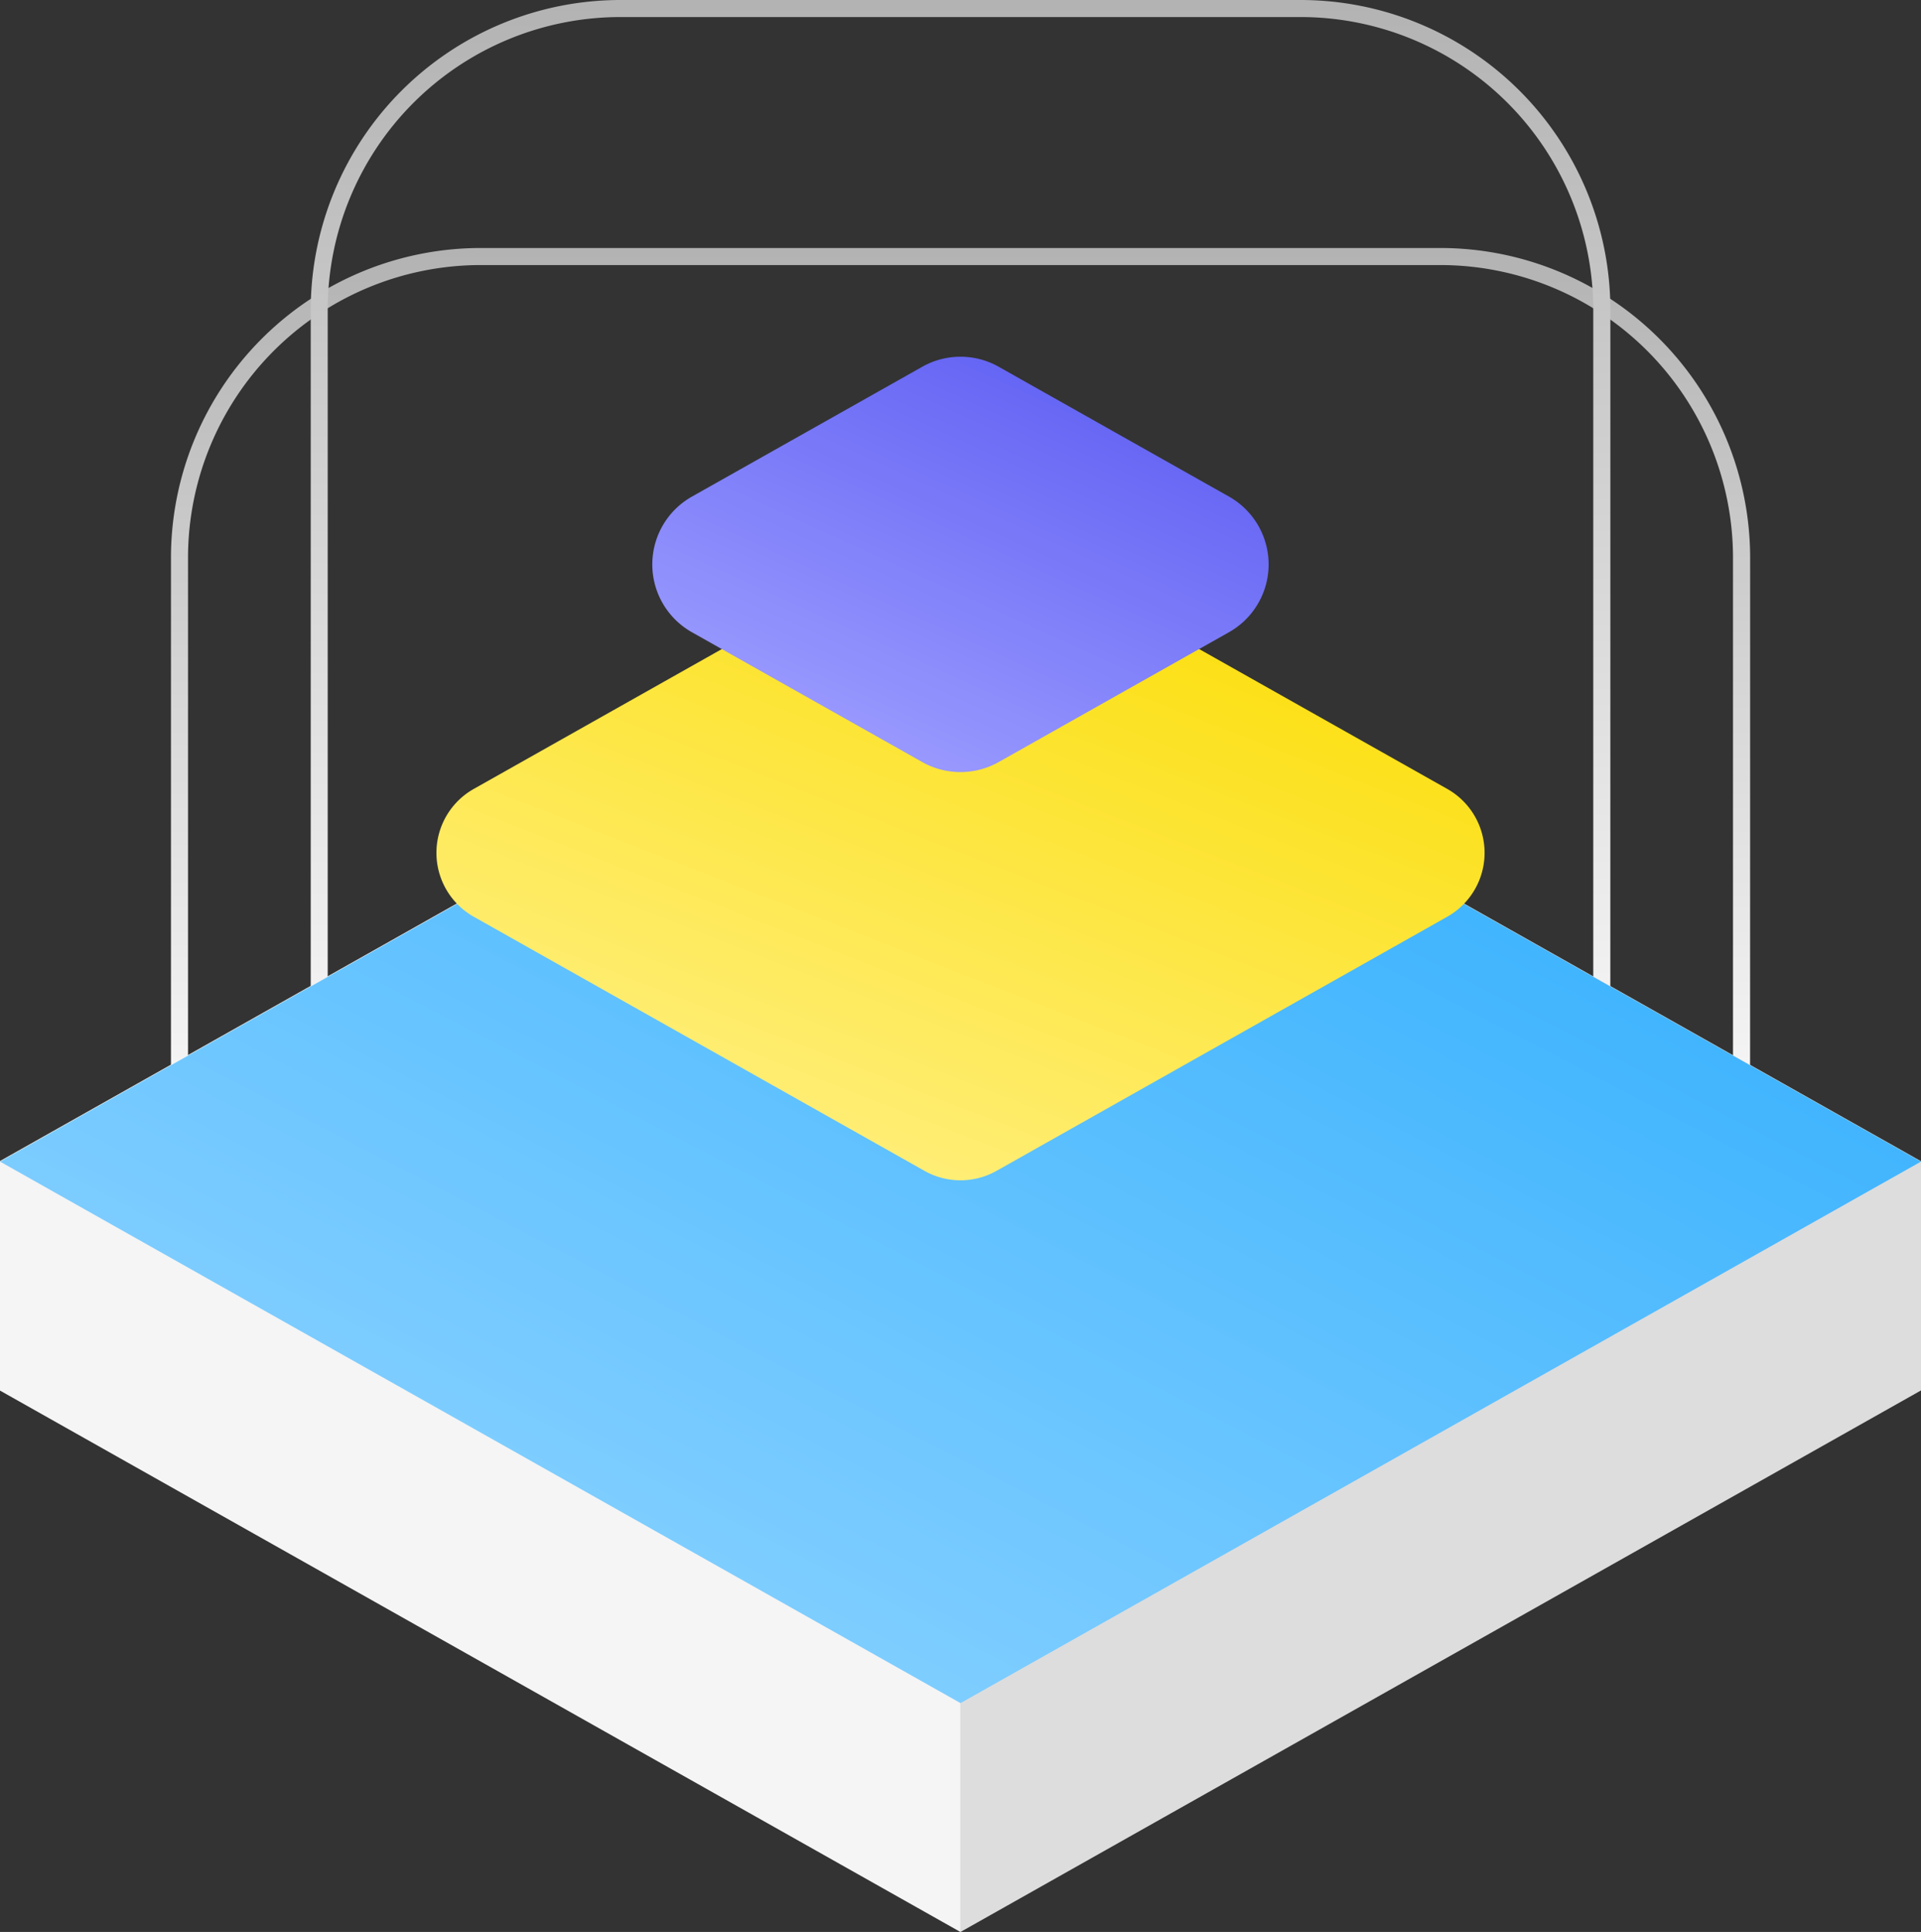 <svg xmlns="http://www.w3.org/2000/svg" xmlns:xlink="http://www.w3.org/1999/xlink" width="95.316" height="95.847" viewBox="0 0 95.316 95.847">
  <rect x="0" y="0" width="95.316" height="95.847" fill="#333333" stroke="none"/>
  <defs>
    <linearGradient id="linear-gradient" x1="0.5" y1="1" x2="0.5" gradientUnits="objectBoundingBox">
      <stop offset="0" stop-color="#fff"/>
      <stop offset="1" stop-color="#b3b3b3"/>
    </linearGradient>
    <linearGradient id="linear-gradient-3" x1="0.671" y1="0.185" x2="0.183" y2="0.704" gradientUnits="objectBoundingBox">
      <stop offset="0" stop-color="#41b5fe"/>
      <stop offset="1" stop-color="#7ecdff"/>
    </linearGradient>
    <linearGradient id="linear-gradient-4" x1="0.235" y1="0.923" x2="0.765" y2="0.077" gradientUnits="objectBoundingBox">
      <stop offset="0" stop-color="#ffef7d"/>
      <stop offset="1" stop-color="#fbde0a"/>
    </linearGradient>
    <linearGradient id="linear-gradient-5" x1="0.224" y1="0.91" x2="0.776" y2="0.09" gradientUnits="objectBoundingBox">
      <stop offset="0" stop-color="#9c9cff"/>
      <stop offset="1" stop-color="#6262f4"/>
    </linearGradient>
  </defs>
  <g id="Group_29603" data-name="Group 29603" transform="translate(-2414.775 -450.092)">
    <path id="Path_9524" data-name="Path 9524" d="M2503.153,512.083h-.846v-32.09a14.528,14.528,0,0,0-14.511-14.511h-47.637a14.528,14.528,0,0,0-14.511,14.511v32.09h-.846v-32.09a15.374,15.374,0,0,1,15.357-15.357H2487.8a15.374,15.374,0,0,1,15.357,15.357Z" transform="translate(-1.544 -2.24)" fill="url(#linear-gradient)"/>
    <path id="Path_9525" data-name="Path 9525" d="M2497.482,509.843h-.846V465.449a14.528,14.528,0,0,0-14.512-14.511h-33.771a14.528,14.528,0,0,0-14.511,14.511v44.394H2433V465.449a15.374,15.374,0,0,1,15.357-15.357h33.771a15.374,15.374,0,0,1,15.357,15.357Z" transform="translate(-2.807)" fill="url(#linear-gradient)"/>
    <g id="Group_29602" data-name="Group 29602" transform="translate(2414.775 480.833)">
      <path id="Path_9526" data-name="Path 9526" d="M2510.091,513.3v11.37l-47.662,26.868-47.654-26.86V513.29l47.654-26.86Z" transform="translate(-2414.775 -486.43)" fill="#f5f5f5"/>
      <path id="Path_9527" data-name="Path 9527" d="M2518.767,513.3v11.37L2471.1,551.536V486.43Z" transform="translate(-2423.451 -486.43)" opacity="0.1"/>
    </g>
    <path id="Path_9520" data-name="Path 9520" d="M2462.433,486.458l47.656,26.864-47.656,26.865-47.656-26.865Z" transform="translate(0 -5.601)" fill="url(#linear-gradient-3)"/>
    <path id="Path_9519" data-name="Path 9519" d="M2468.163,481.37l22.364,12.607a3.64,3.64,0,0,1,0,6.341l-22.364,12.607a3.642,3.642,0,0,1-3.575,0l-22.364-12.607a3.64,3.64,0,0,1,0-6.341l22.364-12.607A3.642,3.642,0,0,1,2468.163,481.37Z" transform="translate(-3.942 -4.745)" fill="url(#linear-gradient-4)"/>
    <path id="Path_9518" data-name="Path 9518" d="M2470.222,471.51l11.427,6.441a3.861,3.861,0,0,1,0,6.728l-11.427,6.442a3.863,3.863,0,0,1-3.792,0L2455,484.68a3.862,3.862,0,0,1,0-6.728l11.427-6.441A3.859,3.859,0,0,1,2470.222,471.51Z" transform="translate(-5.894 -3.222)" fill="url(#linear-gradient-5)"/>
  </g>
</svg>
